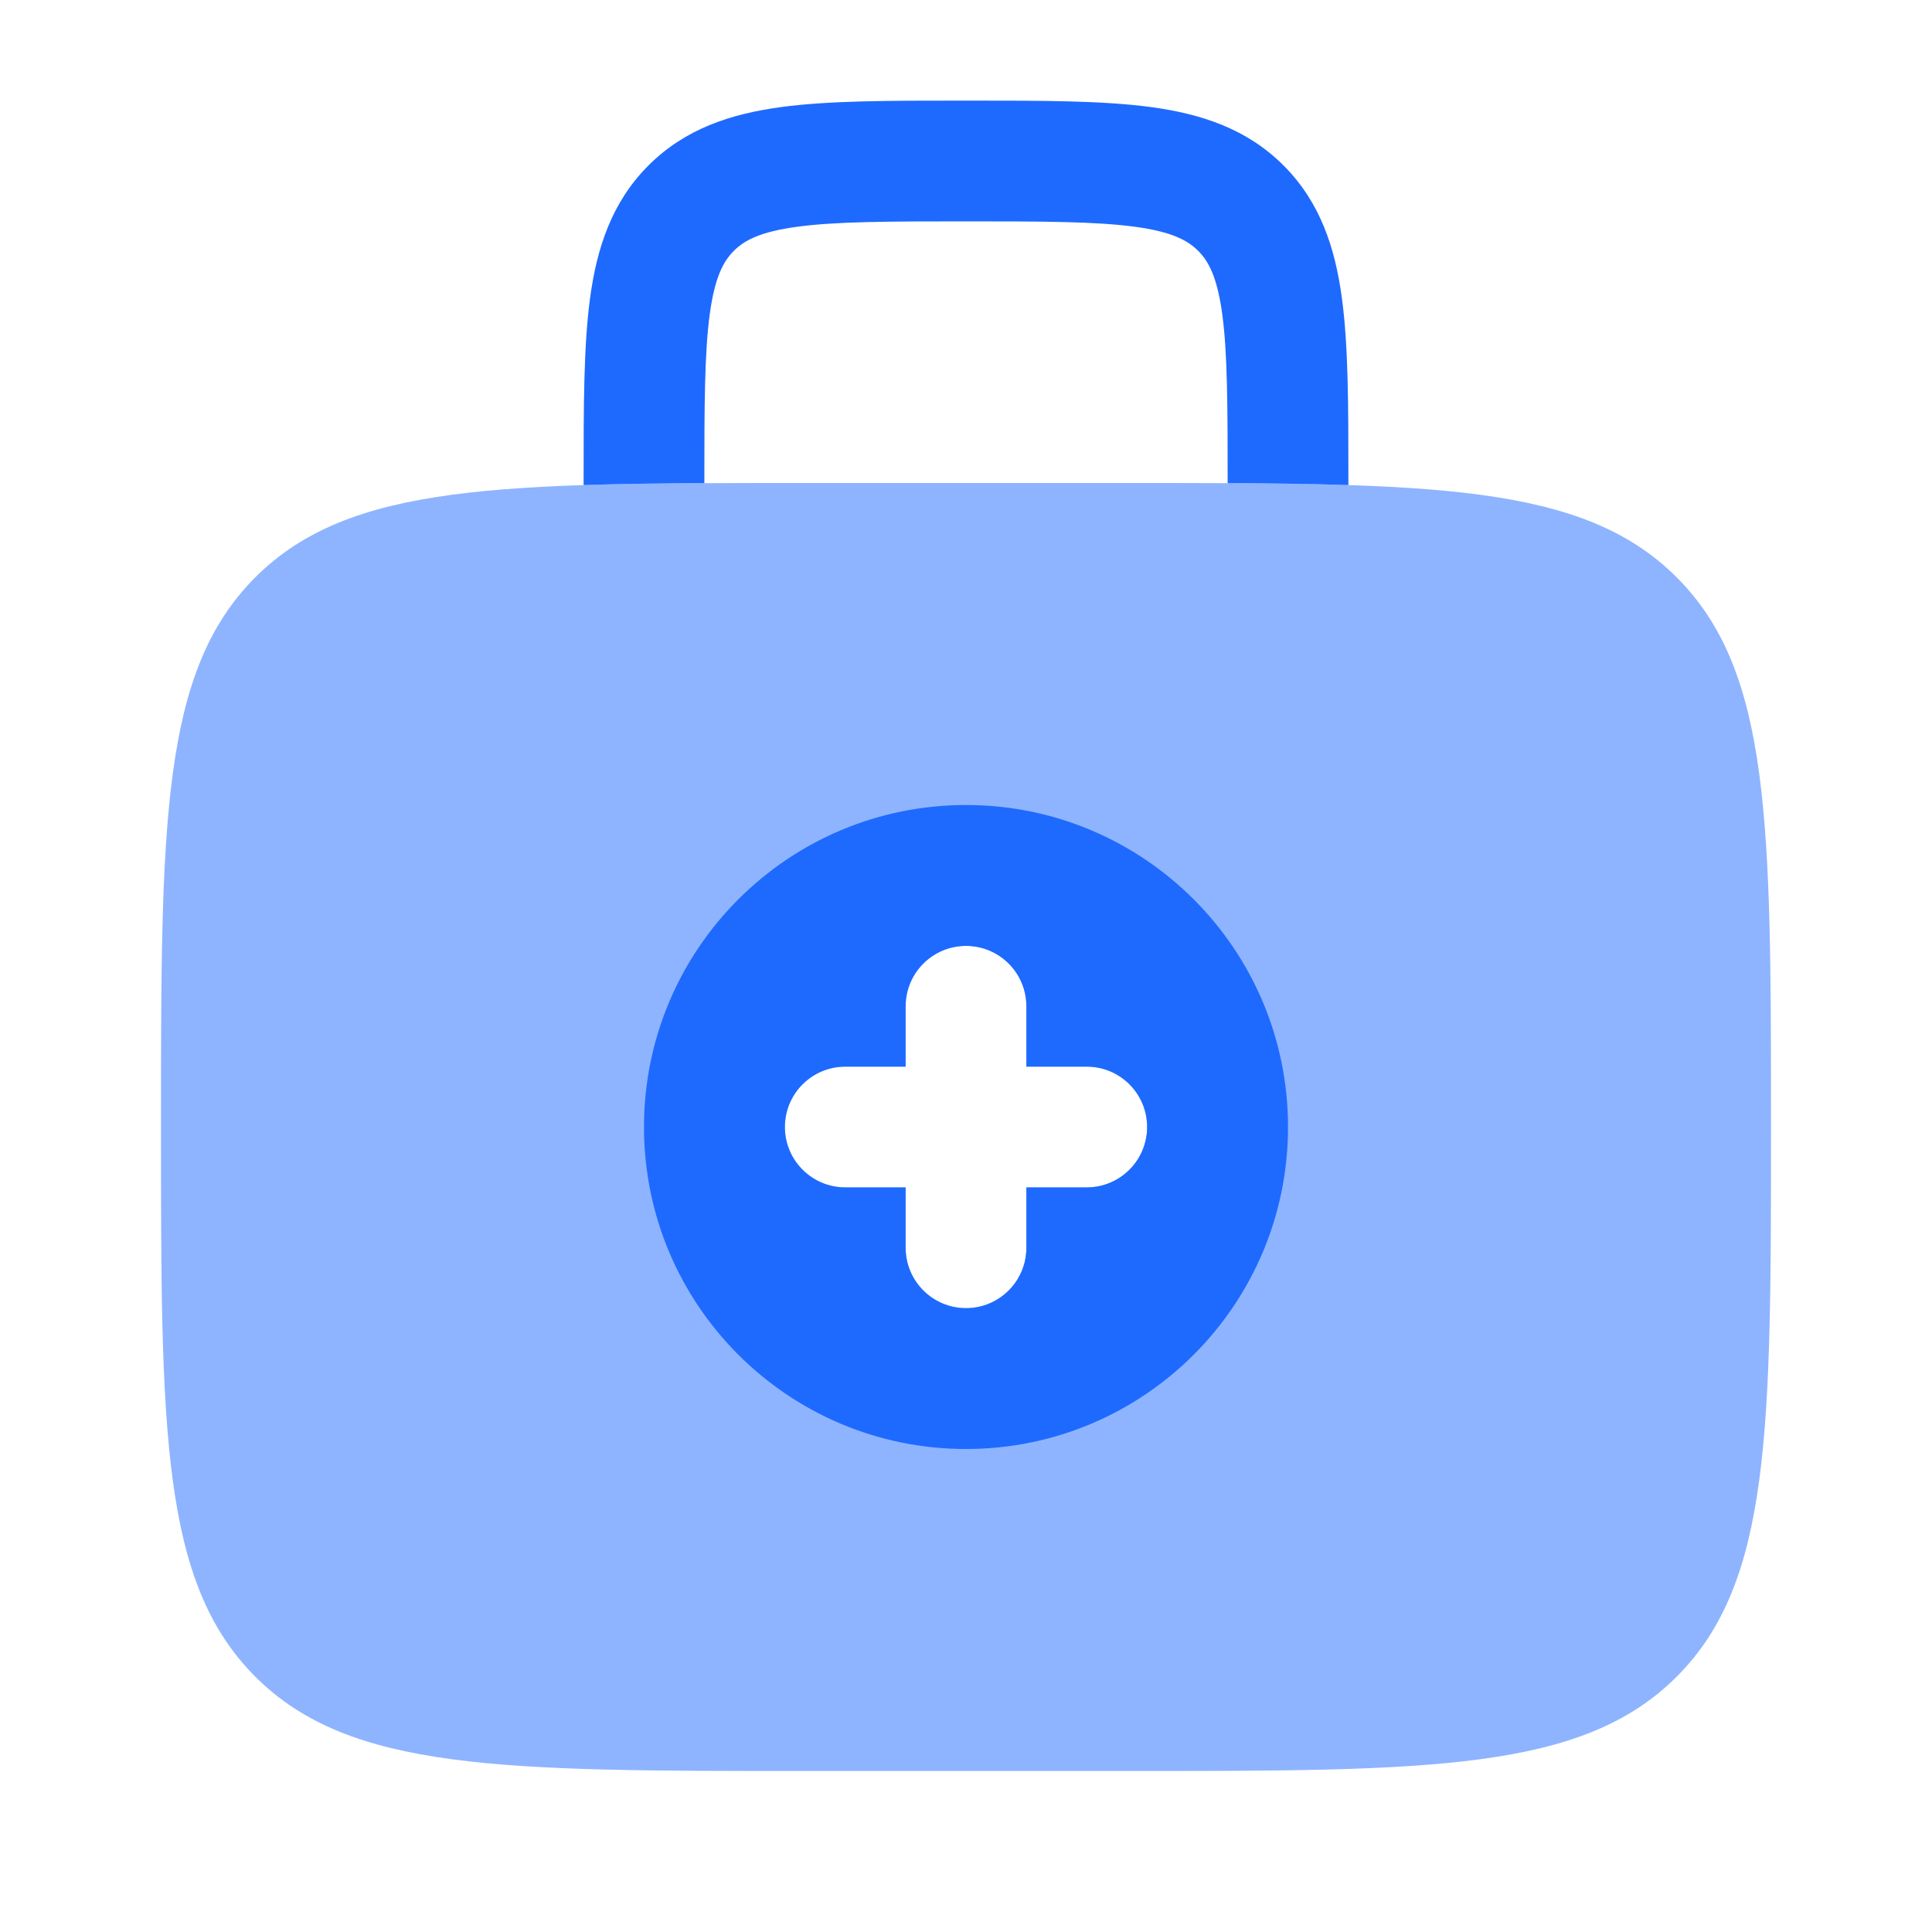 <svg width="40" height="40" viewBox="0 0 40 40" fill="none" xmlns="http://www.w3.org/2000/svg">
<path d="M20.087 2.083H19.913C18.416 2.083 17.167 2.083 16.176 2.216C15.13 2.357 14.185 2.666 13.426 3.425C12.667 4.185 12.357 5.129 12.216 6.176C12.083 7.167 12.083 8.416 12.083 9.913L12.083 10.043C12.845 10.018 13.675 10.007 14.583 10.003V10C14.583 8.393 14.586 7.314 14.694 6.509C14.798 5.74 14.976 5.41 15.194 5.193C15.411 4.976 15.74 4.797 16.509 4.694C17.314 4.586 18.393 4.583 20 4.583C21.607 4.583 22.686 4.586 23.491 4.694C24.26 4.797 24.589 4.976 24.806 5.193C25.024 5.41 25.202 5.74 25.306 6.509C25.414 7.314 25.417 8.393 25.417 10V10.003C26.324 10.007 27.155 10.018 27.917 10.043V9.913C27.917 8.416 27.917 7.167 27.783 6.176C27.643 5.129 27.333 4.185 26.574 3.425C25.815 2.666 24.87 2.357 23.824 2.216C22.833 2.083 21.584 2.083 20.087 2.083Z" fill="#1E6AFF"/>
<path opacity="0.5" fill-rule="evenodd" clip-rule="evenodd" d="M3.333 23.333C3.333 17.048 3.333 13.905 5.286 11.953C7.238 10 10.381 10 16.667 10H23.333C29.619 10 32.761 10 34.714 11.953C36.667 13.905 36.667 17.048 36.667 23.333C36.667 29.619 36.667 32.761 34.714 34.714C32.761 36.667 29.619 36.667 23.333 36.667H16.667C10.381 36.667 7.238 36.667 5.286 34.714C3.333 32.761 3.333 29.619 3.333 23.333ZM21.25 20.833C21.25 20.143 20.69 19.583 20 19.583C19.31 19.583 18.75 20.143 18.75 20.833V22.083H17.5C16.81 22.083 16.25 22.643 16.25 23.333C16.25 24.024 16.81 24.583 17.5 24.583H18.75V25.833C18.75 26.524 19.31 27.083 20 27.083C20.69 27.083 21.25 26.524 21.25 25.833V24.583H22.5C23.19 24.583 23.75 24.024 23.75 23.333C23.75 22.643 23.19 22.083 22.5 22.083H21.25V20.833Z" fill="#1E6AFF"/>
<path fill-rule="evenodd" clip-rule="evenodd" d="M20 30C23.682 30 26.667 27.016 26.667 23.334C26.667 19.652 23.682 16.667 20 16.667C16.318 16.667 13.333 19.652 13.333 23.334C13.333 27.016 16.318 30 20 30ZM21.25 20.834C21.25 20.143 20.69 19.584 20 19.584C19.31 19.584 18.75 20.143 18.75 20.834V22.084H17.5C16.81 22.084 16.25 22.643 16.25 23.334C16.25 24.024 16.81 24.584 17.5 24.584H18.75V25.834C18.75 26.524 19.31 27.084 20 27.084C20.69 27.084 21.25 26.524 21.25 25.834V24.584H22.5C23.19 24.584 23.75 24.024 23.75 23.334C23.75 22.643 23.19 22.084 22.5 22.084H21.25V20.834Z" fill="#1E6AFF"/>
</svg>
